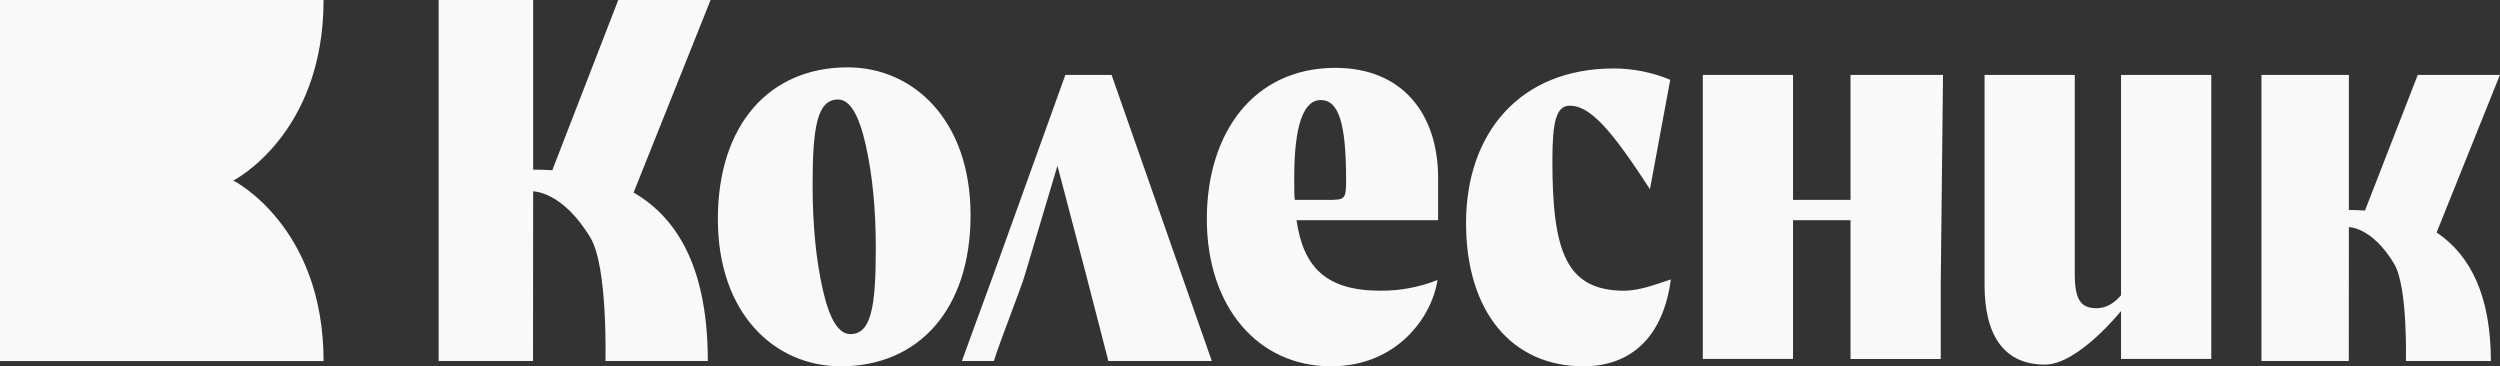 <?xml version="1.0" encoding="UTF-8"?> <svg xmlns="http://www.w3.org/2000/svg" width="1208" height="177" viewBox="0 0 1208 177" fill="none"><rect x="0" y="0" width="1208" height="177" fill="#333333" stroke="none"/><path d="M156.349 174.462H0V0H156.349C156.349 65.195 112.734 87.231 112.734 87.231C112.734 87.231 156.349 109.181 156.349 174.462Z" fill="#FAF9F9"></path><path fill-rule="evenodd" clip-rule="evenodd" d="M306.158 93.024L343.356 0H298.744L266.866 82.258C263.863 82.064 260.78 81.966 257.619 81.966V0H211.957V174.432H257.558L257.619 92.459C257.619 92.459 271.833 92.295 285.386 115.023C293.729 129.031 292.551 174.432 292.551 174.432H342.014C342.008 132.37 329.159 106.364 306.158 93.024ZM468.974 103.953C468.974 58.164 441.45 32.54 409.559 32.54C371.943 32.54 346.871 60.071 346.871 105.86C346.871 151.649 374.396 176.994 406.286 176.994C443.897 176.994 468.974 149.494 468.974 103.953ZM404.92 48.078C410.646 48.078 415.012 55.432 418.279 69.883C421.551 84.328 423.185 100.948 423.185 120.002C423.185 148.079 421.005 161.437 410.919 161.437C405.193 161.437 400.834 154.321 397.561 139.9C394.288 125.479 392.655 108.586 392.655 89.502C392.655 61.437 394.835 48.078 404.92 48.078ZM480.432 131.611C475.805 144.144 464.796 174.432 464.796 174.432H480.256C481.56 170.024 484.941 161.01 488.196 152.329C491.215 144.279 494.126 136.516 495.175 132.978L510.962 80.096L524.861 132.978L535.554 174.432H585.545L537.127 36.214H514.775L480.432 131.611ZM694.89 106.407H626.477C629.749 129.025 640.655 140.471 667.086 140.471C676.51 140.521 685.855 138.765 694.617 135.297C691.891 153.01 675.266 176.994 643.102 176.994C607.945 176.994 583.141 148.383 583.141 105.86C583.141 64.157 605.765 32.789 645.282 32.789C677.719 32.789 694.89 55.14 694.89 85.944V106.407ZM638.171 48.346C629.725 48.346 625.366 60.891 625.366 85.962V85.964C625.366 90.869 625.366 94.409 625.633 96.588H641.717C649.89 96.588 650.437 96.315 650.437 87.055C650.461 58.972 646.672 48.346 638.171 48.346ZM779.808 33.081C734.292 33.081 708.395 64.43 708.395 107.767C708.395 150.55 730.466 176.994 765.095 177C788.813 177 803.805 162.008 807.345 135.03L801.619 136.937C796.172 138.843 789.626 140.477 784.993 140.477C756.922 140.477 750.109 121.945 750.109 77.789C750.109 58.437 752.016 51.072 758.556 51.072C768.641 51.072 778.994 63.337 797.259 91.415L807.059 38.545C798.42 34.961 789.161 33.105 779.808 33.081ZM1002.53 36.214V132.571C1002.53 145.383 1005.8 148.923 1013.16 148.923C1017.52 148.923 1021.34 146.743 1024.88 142.657V36.214H1068.49V173.442H1024.88V150.289C1024.88 150.289 1004.16 176.18 988.085 176.18C968.734 176.18 958.939 162.555 958.939 137.744V36.214H1002.53ZM894.169 96.588V36.214H938.865L937.772 136.657V173.454H894.169V106.406H866.395V173.442H822.792V36.214H866.395V96.588H894.169ZM1207.95 36.208L1177.37 112.333C1193.96 123.396 1203.57 143.367 1203.59 174.431H1162.54C1162.54 174.431 1163.47 138.606 1156.89 127.555C1146.2 109.594 1134.98 109.752 1134.98 109.752C1134.98 109.752 1134.94 157.909 1134.94 174.431H1092.74V36.214H1134.98V101.47C1137.63 101.47 1140.23 101.555 1142.76 101.725L1168.26 36.208H1207.95Z" fill="#FAF9F9"></path></svg> 